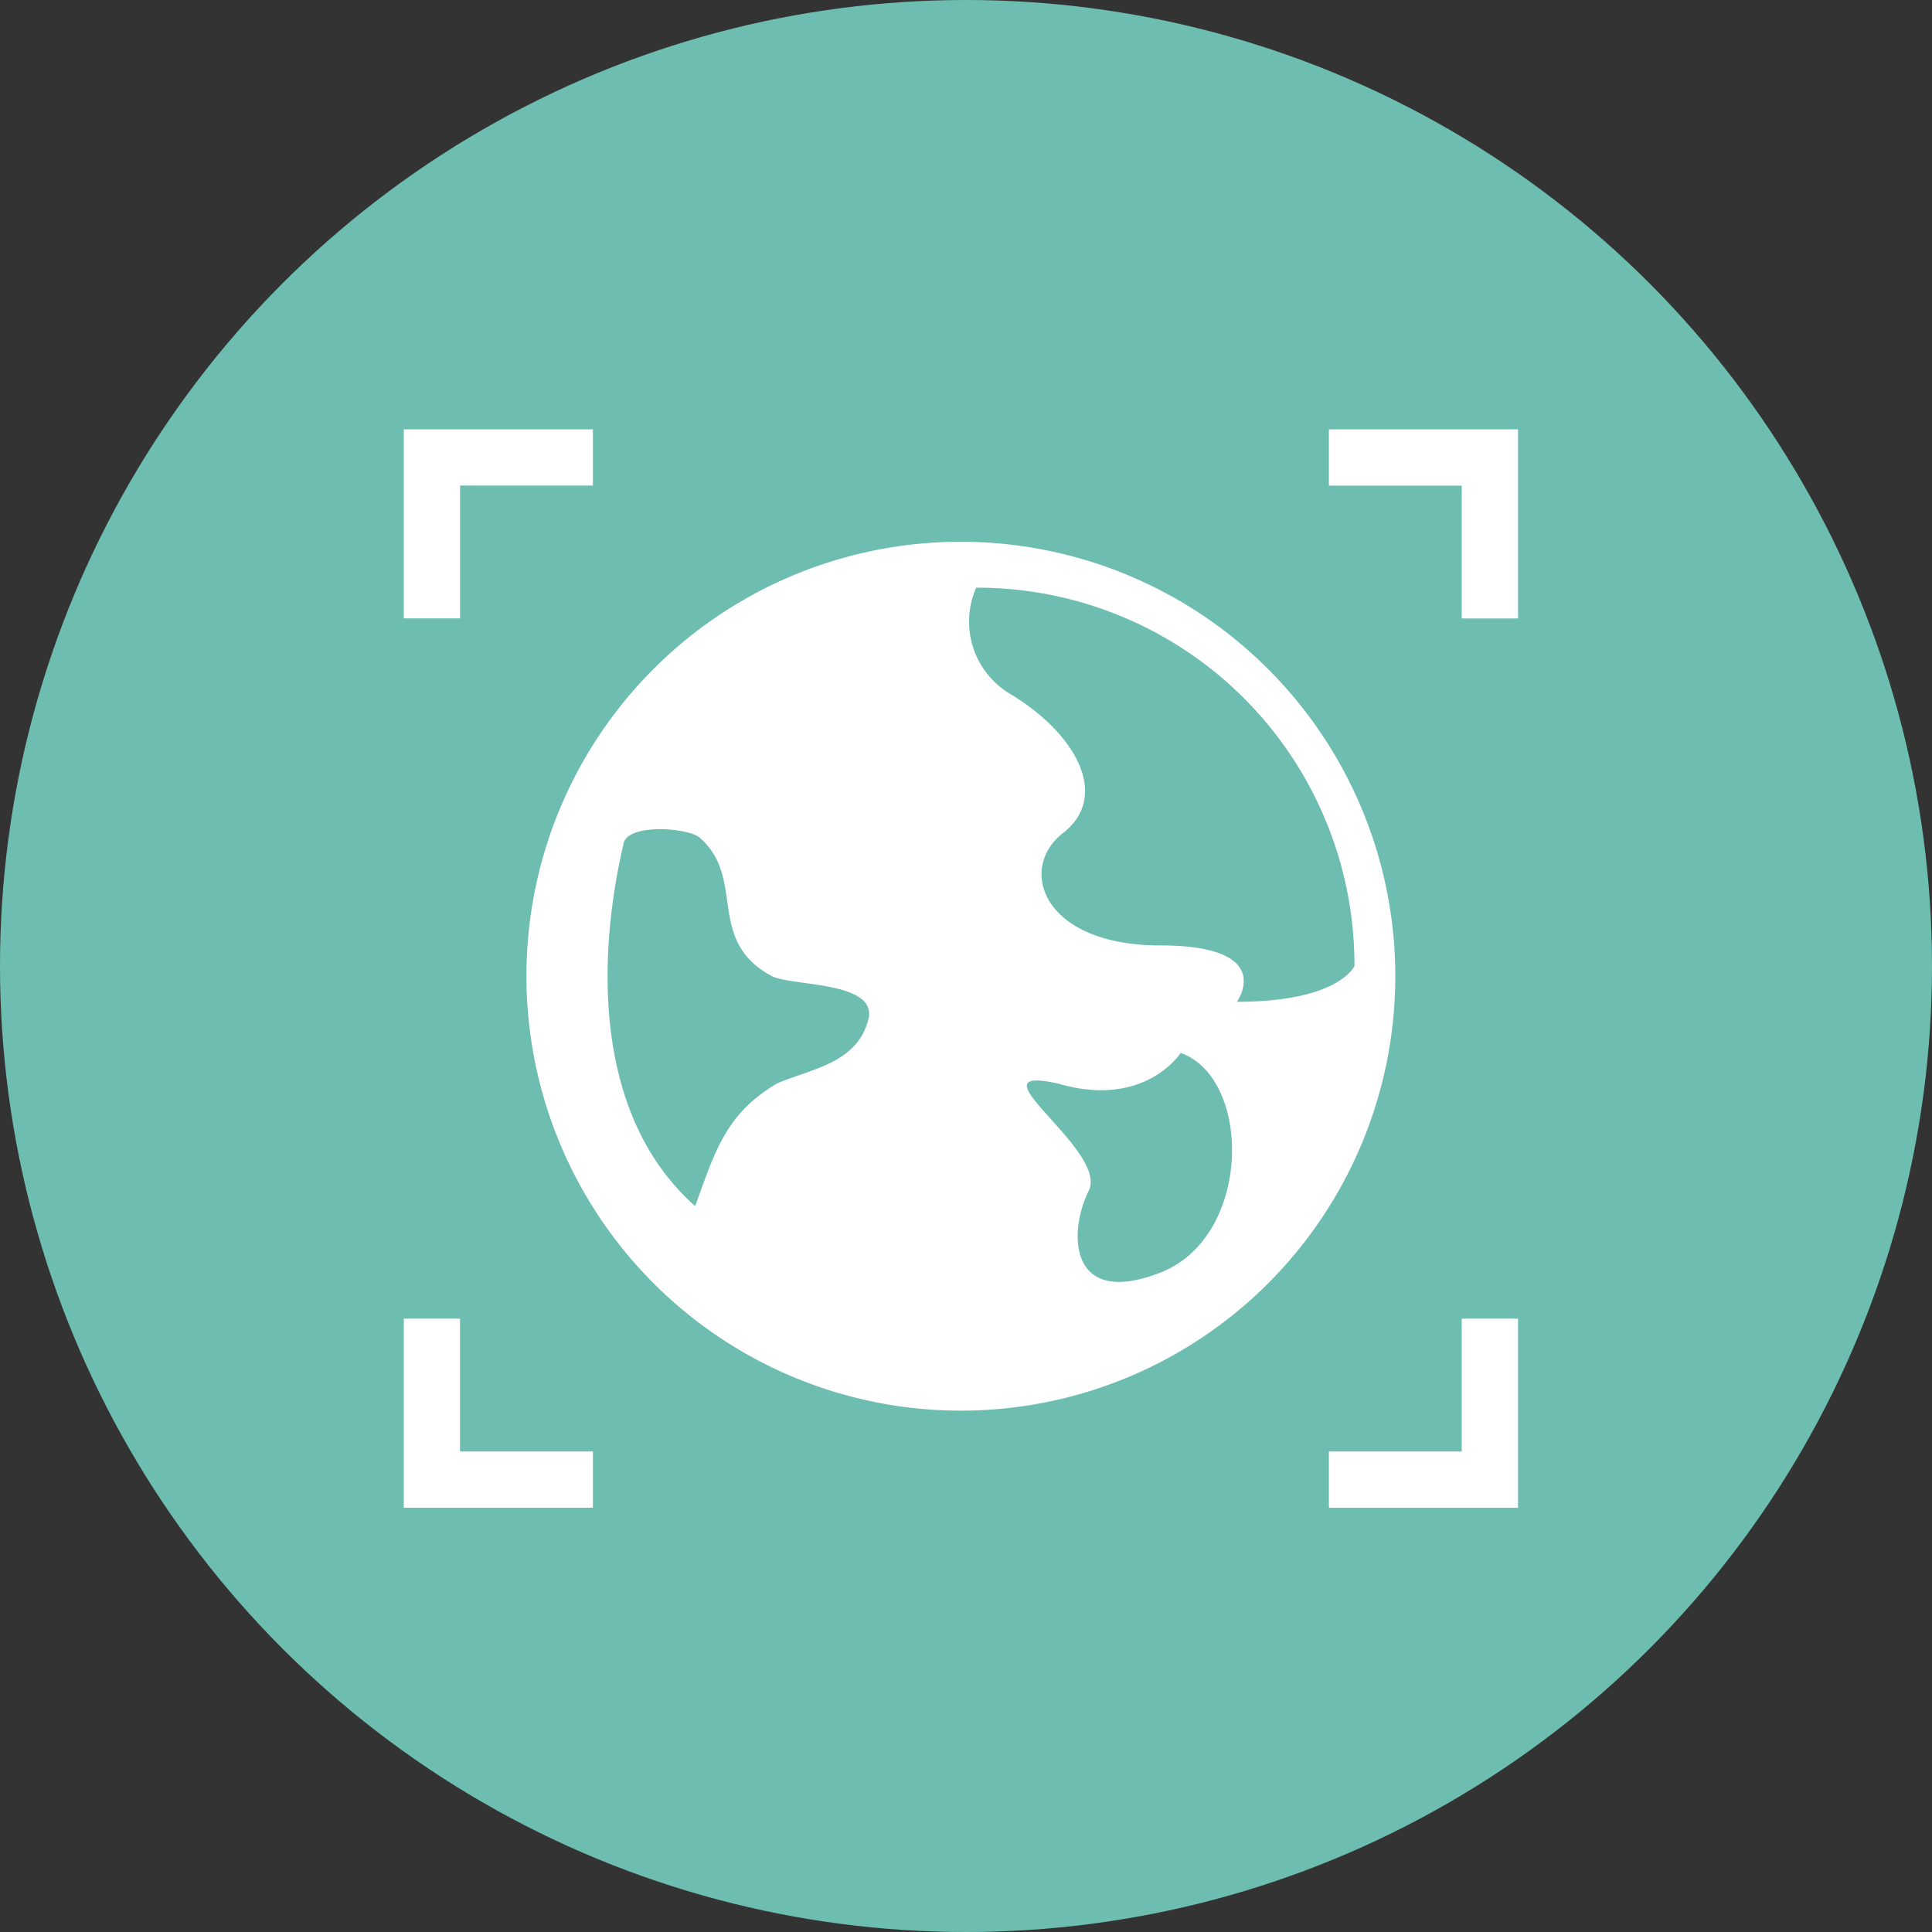 <svg xmlns="http://www.w3.org/2000/svg" width="80" height="80" viewBox="0 0 80 80">
  <rect x="0" y="0" width="80" height="80" fill="#333333" stroke="none"/>
  <g id="Group_6407" data-name="Group 6407" transform="translate(-881.4 -59.1)">
    <circle id="Ellipse_652" data-name="Ellipse 652" cx="40" cy="40" r="40" transform="translate(881.4 59.1)" fill="#6dbdb0"/>
    <g id="Group_6406" data-name="Group 6406" transform="translate(898.12 76.878)">
      <g id="XMLID_421_">
        <g id="Group_6405" data-name="Group 6405">
          <path id="Path_7646" data-name="Path 7646" d="M915.231,84.9v7.831H907.4V90.4h5.5V84.9Z" transform="translate(-869.093 -48.075)" fill="#fff"/>
          <path id="Path_7647" data-name="Path 7647" d="M915.231,67.5v7.831H912.9v-5.5h-5.5V67.5Z" transform="translate(-869.093 -67.5)" fill="#fff"/>
          <path id="Path_7648" data-name="Path 7648" d="M914.981,96.578c-.847,1.693-.847,4.868,2.963,3.386s3.809-8.042.847-9.1c0,0-1.481,2.328-5.079,1.27C909.9,91.287,915.827,94.885,914.981,96.578Zm-9.1-7.2c.212-1.481-3.175-1.27-4.021-1.693-2.751-1.481-1.058-4.021-2.963-5.714-.423-.423-2.963-.635-3.175.212,0,.212-2.751,9.947,2.963,15.026.847-2.328,1.27-3.81,3.386-5.079C903.552,91.5,905.457,91.287,905.88,89.383ZM909.69,69.7A17.989,17.989,0,1,1,891.7,87.689,17.974,17.974,0,0,1,909.69,69.7Zm11.428,19.048c4.233,0,4.868-1.481,4.868-1.481A15.626,15.626,0,0,0,910.324,71.6a3.487,3.487,0,0,0,1.481,4.444c2.751,1.693,4.021,4.233,2.116,5.714s-.847,4.656,4.021,4.656S921.118,88.748,921.118,88.748Z" transform="translate(-886.621 -65.044)" fill="#fff"/>
          <path id="Path_7649" data-name="Path 7649" d="M897.131,90.4v2.328H889.3V84.9h2.328v5.5Z" transform="translate(-889.3 -48.075)" fill="#fff"/>
          <path id="Path_7650" data-name="Path 7650" d="M897.131,67.5v2.328h-5.5v5.5H889.3V67.5Z" transform="translate(-889.3 -67.5)" fill="#fff"/>
        </g>
      </g>
    </g>
  </g>
</svg>
